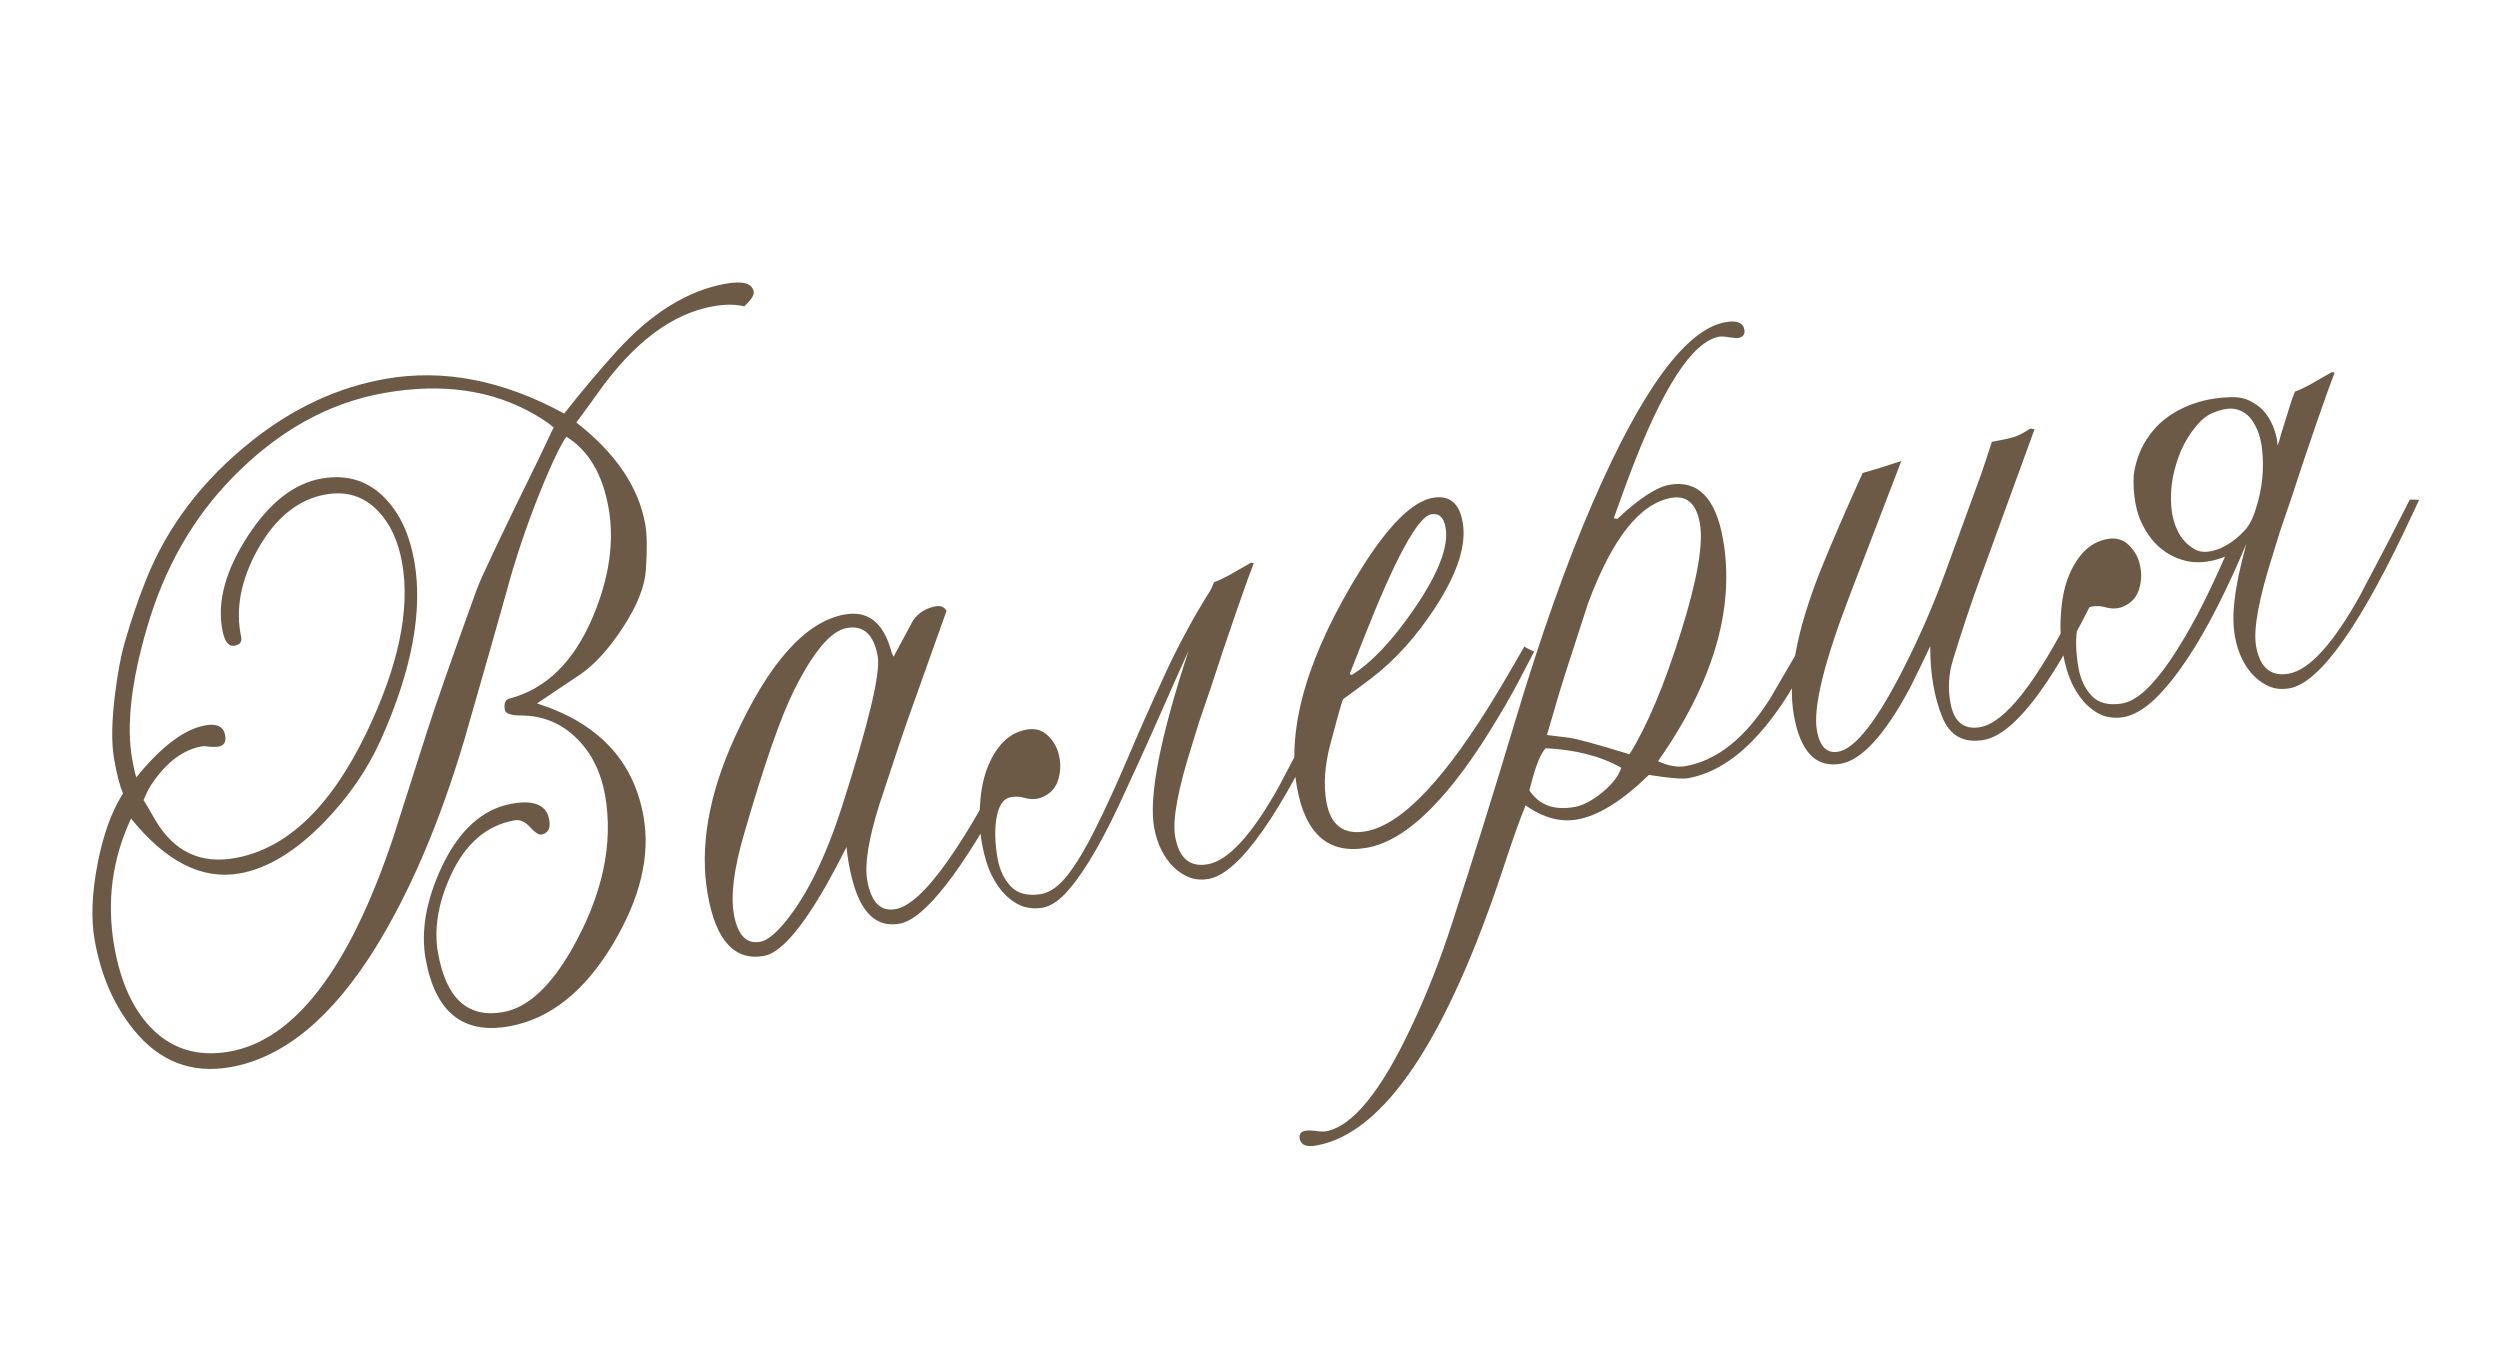 <?xml version="1.0" encoding="UTF-8"?> <svg xmlns="http://www.w3.org/2000/svg" width="233" height="126" viewBox="0 0 233 126" fill="none"><path d="M70.247 27.189C70.301 27.496 70.007 27.95 69.366 28.552C68.553 28.35 67.59 28.348 66.474 28.544C62.653 29.218 59.072 31.906 55.731 36.607C55.387 37.099 54.716 38.023 53.718 39.378C57.386 42.239 59.525 45.399 60.135 48.858C60.307 49.834 60.327 51.254 60.196 53.117C60.094 54.66 59.386 56.438 58.074 58.452C56.761 60.467 55.424 61.939 54.064 62.869C53.551 63.218 52.561 63.882 51.094 64.859L50.053 65.56C55.75 67.374 59.059 70.888 59.978 76.104C60.623 79.758 59.679 83.705 57.149 87.948C54.486 92.414 51.244 94.985 47.423 95.658C43.128 96.416 40.543 94.312 39.667 89.348C39.215 86.782 39.707 83.949 41.145 80.848C42.775 77.369 44.97 75.386 47.731 74.899C49.795 74.535 50.947 75.036 51.188 76.403C51.331 77.212 51.081 77.673 50.44 77.786C50.217 77.825 49.875 77.598 49.414 77.104C48.948 76.582 48.464 76.366 47.962 76.454C45.34 76.916 43.345 78.649 41.977 81.651C40.818 84.213 40.433 86.596 40.821 88.799C41.574 93.066 43.596 94.91 46.887 94.329C49.146 93.931 51.276 91.988 53.278 88.501C56.155 83.45 57.192 78.651 56.391 74.105C56.017 71.986 55.165 70.252 53.835 68.905C52.396 67.433 50.641 66.693 48.569 66.685C47.619 66.68 47.114 66.51 47.055 66.175C46.947 65.562 47.086 65.206 47.471 65.11C50.881 64.221 53.469 61.694 55.236 57.529C56.781 53.892 57.275 50.498 56.719 47.346C56.163 44.195 54.853 41.981 52.788 40.706C52.369 41.269 51.773 42.453 50.998 44.257C49.613 47.492 48.431 50.821 47.453 54.243L47.298 54.831C46.559 57.492 45.218 62.2 43.275 68.955C41 76.603 38.253 83.04 35.034 88.267C30.961 94.851 26.442 98.581 21.478 99.457C17.852 100.096 14.843 98.93 12.45 95.959C10.613 93.695 9.401 90.903 8.816 87.584C8.472 85.632 8.562 83.287 9.085 80.549C9.609 77.811 10.401 75.615 11.461 73.961C11.161 73.238 10.885 72.165 10.634 70.742C10.369 69.236 10.405 67.159 10.744 64.511C10.987 62.628 11.268 61.126 11.588 60.006C12.174 57.947 12.836 55.99 13.573 54.135C15.56 49.097 18.862 44.747 23.479 41.086C27.338 38.019 31.485 36.094 35.919 35.312C41.33 34.358 46.883 35.435 52.579 38.543C54.295 36.371 55.9 34.464 57.393 32.82C60.665 29.195 64.086 27.068 67.656 26.438C69.245 26.158 70.109 26.408 70.247 27.189ZM51.599 39.838C51.158 39.455 50.554 39.044 49.786 38.604C45.849 36.337 41.189 35.677 35.806 36.627C30.619 37.541 25.906 40.169 21.668 44.511C17.964 48.299 15.308 52.966 13.697 58.512C12.227 63.545 11.767 67.624 12.318 70.748C12.45 71.501 12.579 72.067 12.704 72.448C15.042 69.563 17.187 67.948 19.14 67.603C20.227 67.412 20.843 67.72 20.985 68.529C21.093 69.143 20.882 69.496 20.352 69.59C20.213 69.614 19.955 69.617 19.577 69.597C19.223 69.544 18.962 69.533 18.795 69.562C17.093 69.862 15.556 71.01 14.183 73.007C13.93 73.368 13.662 73.889 13.38 74.572C13.413 74.595 13.782 75.22 14.487 76.447C16.21 79.364 18.674 80.54 21.882 79.975C26.707 79.124 30.784 75.256 34.114 68.371C37.128 62.145 38.249 56.843 37.477 52.465C37.118 50.429 36.374 48.82 35.246 47.639C33.939 46.259 32.309 45.741 30.357 46.085C27.791 46.538 25.677 48.248 24.014 51.215C22.444 54.051 21.929 56.759 22.47 59.338C22.582 59.807 22.372 60.089 21.843 60.182C21.285 60.28 20.905 59.758 20.703 58.614C20.246 56.02 21.034 53.15 23.067 50.002C25.1 46.854 27.4 45.054 29.965 44.601C32.336 44.183 34.314 44.798 35.898 46.445C37.271 47.871 38.177 49.825 38.614 52.307C39.431 56.937 38.384 62.499 35.474 68.994C34.234 71.743 32.47 74.297 30.183 76.656C27.526 79.367 24.915 80.949 22.349 81.402C18.835 82.021 15.457 80.316 12.216 76.287C10.441 80.079 9.921 84.068 10.659 88.251C11.22 91.431 12.316 93.897 13.948 95.651C15.9 97.751 18.382 98.536 21.394 98.005C27.447 96.938 32.52 90.32 36.615 78.153C36.818 77.513 37.875 74.207 39.783 68.234C40.484 66.011 42.033 61.583 44.429 54.949C44.773 53.968 46.67 49.967 50.12 42.945C50.581 41.973 51.074 40.937 51.599 39.838ZM96.099 68.613C95.787 69.617 95.144 71.025 94.169 72.836C89.616 81.259 86.168 85.678 83.825 86.091C81.705 86.465 80.242 85.098 79.435 81.99C79.17 80.973 78.99 79.955 78.897 78.936C78.367 80.008 77.763 81.15 77.085 82.362C74.694 86.579 72.732 88.823 71.198 89.094C68.465 89.576 66.719 87.669 65.962 83.374C65.19 78.995 66.026 74.117 68.472 68.74C71.665 61.735 75.089 57.911 78.742 57.267C80.862 56.893 82.292 57.992 83.034 60.565C83.058 60.704 83.139 60.92 83.277 61.212C83.881 60.07 84.487 58.942 85.096 57.828C85.601 57.107 86.314 56.665 87.235 56.502C87.681 56.424 88.008 56.567 88.216 56.933L84.984 66.001C84.421 67.538 83.411 70.534 81.954 74.99C80.941 78.217 80.565 80.569 80.826 82.047C81.185 84.083 82.061 84.978 83.456 84.732C84.739 84.506 86.348 83.029 88.282 80.301C90.309 77.442 92.581 73.447 95.098 68.315C95.214 68.324 95.548 68.423 96.099 68.613ZM81.803 61.17C81.444 59.134 80.484 58.254 78.922 58.529C77.444 58.789 75.802 60.733 73.997 64.358C72.763 66.819 71.217 71.261 69.359 77.685C68.407 80.93 68.086 83.431 68.395 85.188C68.74 87.14 69.553 88.003 70.836 87.777C71.506 87.659 72.324 86.997 73.29 85.792C75.246 83.347 76.959 79.853 78.43 75.309C80.954 67.445 82.078 62.732 81.803 61.17ZM124.722 64.343L124.222 65.423C119.371 75.912 115.509 81.41 112.637 81.916C112.023 82.025 111.441 81.984 110.89 81.793C110.333 81.575 109.83 81.247 109.379 80.809C108.928 80.371 108.545 79.834 108.232 79.199C107.919 78.564 107.696 77.87 107.563 77.117C107.052 74.216 108.125 68.722 110.782 60.632C110.495 61.287 110.184 61.974 109.851 62.694C109.026 64.537 108.182 66.44 107.321 68.403C106.454 70.339 105.583 72.247 104.707 74.127C103.858 76.002 103.006 77.691 102.149 79.193C101.292 80.696 100.447 81.938 99.614 82.919C98.78 83.9 97.959 84.461 97.15 84.604C96.593 84.702 96.027 84.673 95.452 84.515C94.873 84.33 94.325 83.995 93.809 83.511C93.292 83.027 92.834 82.389 92.436 81.596C92.032 80.776 91.727 79.78 91.521 78.609C91.299 77.353 91.242 76.127 91.347 74.93C91.419 73.709 91.63 72.622 91.98 71.669C92.352 70.683 92.84 69.864 93.444 69.211C94.076 68.553 94.824 68.148 95.689 67.996C96.497 67.853 97.165 68.052 97.692 68.591C98.246 69.126 98.592 69.784 98.73 70.565C98.89 71.313 98.837 72.07 98.569 72.836C98.297 73.575 97.755 74.087 96.943 74.374C96.534 74.504 96.09 74.51 95.609 74.394C95.151 74.244 94.685 74.212 94.211 74.295C93.542 74.413 93.103 75.022 92.894 76.123C92.686 77.224 92.714 78.528 92.98 80.034C93.162 81.066 93.573 81.928 94.212 82.62C94.847 83.285 95.781 83.523 97.013 83.334C97.877 83.182 98.719 82.573 99.538 81.508C100.357 80.444 101.212 79.013 102.103 77.217C103.017 75.388 103.993 73.26 105.032 70.834C106.066 68.38 107.249 65.713 108.581 62.832C109.12 61.644 109.757 60.367 110.494 59.001C111.162 57.733 111.946 56.387 112.845 54.963C112.95 54.743 113.052 54.509 113.152 54.262C113.505 54.142 113.957 53.933 114.508 53.634C115.083 53.303 115.775 52.908 116.586 52.449L116.851 52.488C116.751 52.736 116.556 53.259 116.265 54.058C115.975 54.857 115.639 55.807 115.259 56.91C114.878 58.012 114.47 59.206 114.035 60.49C113.623 61.742 113.22 62.963 112.826 64.154C112.427 65.317 112.067 66.373 111.745 67.321C111.452 68.264 111.242 68.948 111.115 69.373C109.781 73.548 109.251 76.417 109.527 77.979C109.881 79.987 110.895 80.843 112.568 80.548C114.492 80.209 116.721 77.76 119.253 73.201C119.358 72.981 119.799 72.141 120.577 70.681C121.355 69.221 122.448 67.102 123.856 64.323L124.722 64.343ZM142.979 60.735L142.012 62.588C141.285 64.01 140.532 65.365 139.752 66.653C135.279 74.229 131.16 78.348 127.395 79.012C123.825 79.642 121.651 77.753 120.874 73.347C119.891 67.769 121.899 60.973 126.899 52.959C129.436 48.917 131.652 46.729 133.549 46.395C135.083 46.124 136.007 46.882 136.322 48.666C136.691 50.758 135.859 53.378 133.826 56.526C132.04 59.285 130.045 61.506 127.84 63.189C127.156 63.712 126.266 64.373 125.17 65.17C125.01 65.572 124.621 66.949 124 69.301C123.465 71.322 123.338 73.128 123.618 74.718C124.006 76.921 125.233 77.841 127.296 77.477C130.671 76.882 134.802 72.501 139.689 64.335C140.266 63.37 141.061 62.008 142.074 60.248C142.144 60.322 142.446 60.484 142.979 60.735ZM134.727 49.163C134.56 48.215 134.114 47.805 133.389 47.933C132.134 48.154 130.008 52.08 127.011 59.712L125.79 62.817L125.98 62.913C127.845 61.75 129.795 59.681 131.83 56.705C134.071 53.434 135.037 50.92 134.727 49.163ZM171.154 56.371C170.394 57.771 169.546 59.401 168.609 61.263C165.176 68.051 161.409 71.807 157.309 72.53C156.78 72.623 155.568 72.52 153.675 72.222C151.197 74.643 148.968 76.028 146.988 76.377C145.426 76.652 143.825 76.216 142.185 75.067C141.679 76.278 141.006 78.165 140.164 80.729C134.803 96.973 128.972 105.651 122.669 106.762C121.748 106.925 121.236 106.713 121.133 106.127C121.059 105.709 121.232 105.463 121.65 105.389C121.873 105.35 122.19 105.351 122.6 105.394C123.015 105.465 123.334 105.48 123.557 105.441C126.039 105.003 128.711 101.728 131.573 95.616C132.957 92.698 134.198 89.546 135.298 86.159C137.294 80.027 139.242 73.789 141.143 67.443C143.585 59.277 146.034 52.375 148.491 46.736C153.053 36.241 157.161 30.671 160.815 30.027C161.874 29.84 162.461 30.067 162.574 30.709C162.653 31.155 162.455 31.42 161.981 31.503C161.869 31.523 161.592 31.5 161.149 31.434C160.734 31.364 160.429 31.346 160.234 31.38C157.724 31.823 154.922 36.156 151.828 44.38C151.669 44.781 151.195 46.087 150.405 48.297L150.72 48.371C152.77 46.456 154.394 45.394 155.593 45.182C158.243 44.715 159.907 46.406 160.585 50.255C161.717 56.669 159.698 63.568 154.529 70.949C155.497 71.383 156.343 71.535 157.068 71.407C160.053 70.881 162.71 68.745 165.04 64.998C166.011 63.331 167.766 60.319 170.305 55.96C170.613 56.078 170.896 56.215 171.154 56.371ZM158.427 48.78C158.103 46.94 157.215 46.147 155.765 46.403C152.837 46.919 150.251 50.193 148.007 56.225C147.613 57.416 146.887 59.658 145.829 62.95C145.53 63.866 144.979 65.717 144.177 68.504L146.204 68.751C146.88 68.833 148.768 69.348 151.869 70.297C153.506 67.679 155.107 63.874 156.672 58.882C158.181 54.072 158.767 50.705 158.427 48.78ZM151.098 71.554C149.212 70.478 146.862 69.871 144.048 69.735C143.541 70.284 143.039 71.595 142.542 73.667C143.444 75.032 144.843 75.547 146.74 75.213C147.521 75.075 148.389 74.62 149.346 73.847C150.298 73.047 150.882 72.283 151.098 71.554ZM196.722 51.906C196.059 53.691 195.463 55.119 194.933 56.19C190.944 64.227 187.596 68.483 184.891 68.96C183.022 69.29 181.733 68.583 181.023 66.839C180.26 64.96 179.886 62.754 179.899 60.221C179.589 60.909 178.956 62.214 178.001 64.136C175.663 68.488 173.517 70.836 171.565 71.181C169.25 71.589 167.79 70.078 167.186 66.647C166.591 63.273 167.442 58.722 169.739 52.997C170.781 50.427 172.069 47.453 173.602 44.077C174.535 43.827 175.735 43.457 177.202 42.968L172.443 55.367C169.998 61.723 168.962 65.96 169.336 68.08C169.602 69.586 170.264 70.245 171.324 70.058C172.914 69.778 174.966 67.144 177.48 62.158C178.952 59.252 180.239 56.279 181.342 53.238L184.222 45.353C184.595 44.368 185.068 42.976 185.643 41.178C186.563 41.015 187.256 40.865 187.72 40.725C188.05 40.638 188.55 40.377 189.221 39.943L189.62 40.002L184.445 54.2C183.669 56.321 182.86 58.75 182.02 61.486C181.618 62.794 181.535 64.117 181.771 65.456C182.091 67.269 183.018 68.04 184.551 67.769C186.838 67.366 189.742 63.691 193.262 56.743C193.71 55.859 194.585 54.138 195.888 51.579C196.141 51.707 196.419 51.816 196.722 51.906ZM212.276 41.528C212.376 41.281 212.476 40.947 212.574 40.527C212.701 40.102 212.838 39.661 212.988 39.203L213.429 37.788C213.573 37.303 213.727 36.873 213.891 36.499C214.244 36.379 214.696 36.17 215.247 35.871C215.822 35.54 216.514 35.145 217.324 34.685L217.59 34.725C217.49 34.973 217.295 35.496 217.004 36.295C216.714 37.094 216.378 38.044 215.997 39.147C215.617 40.249 215.209 41.443 214.774 42.727C214.362 43.979 213.959 45.2 213.565 46.391C213.166 47.554 212.806 48.61 212.484 49.558C212.191 50.501 211.981 51.185 211.854 51.61C210.52 55.785 209.99 58.654 210.266 60.216C210.62 62.224 211.634 63.08 213.307 62.785C215.231 62.446 217.46 59.997 219.992 55.438C220.097 55.218 220.538 54.378 221.316 52.918C222.094 51.458 223.187 49.339 224.595 46.56L225.461 46.58L224.961 47.66C220.11 58.149 216.248 63.647 213.376 64.153C212.762 64.262 212.18 64.221 211.628 64.03C211.072 63.812 210.569 63.484 210.118 63.046C209.667 62.608 209.284 62.071 208.971 61.436C208.658 60.801 208.435 60.107 208.302 59.354C208.214 58.852 208.164 58.329 208.155 57.784C208.145 57.239 208.181 56.629 208.263 55.953C208.34 55.249 208.464 54.48 208.633 53.645C208.825 52.777 209.067 51.785 209.359 50.67C208.553 52.624 207.67 54.548 206.71 56.443C205.773 58.305 204.804 59.985 203.803 61.484C202.825 62.951 201.834 64.176 200.828 65.158C199.817 66.113 198.838 66.674 197.889 66.841C197.331 66.939 196.765 66.91 196.191 66.752C195.612 66.567 195.064 66.232 194.548 65.748C194.031 65.264 193.573 64.626 193.175 63.833C192.771 63.013 192.466 62.017 192.26 60.846C192.038 59.59 191.98 58.364 192.086 57.167C192.158 55.946 192.369 54.859 192.718 53.906C193.091 52.92 193.579 52.101 194.183 51.448C194.815 50.79 195.563 50.385 196.427 50.233C197.236 50.09 197.904 50.289 198.43 50.828C198.985 51.363 199.331 52.021 199.469 52.802C199.629 53.55 199.576 54.307 199.308 55.073C199.036 55.812 198.494 56.324 197.682 56.611C197.273 56.741 196.828 56.747 196.348 56.631C195.89 56.481 195.424 56.449 194.95 56.532C194.281 56.65 193.842 57.26 193.633 58.36C193.425 59.461 193.453 60.764 193.719 62.271C193.901 63.303 194.312 64.165 194.951 64.857C195.586 65.522 196.52 65.76 197.752 65.571C198.449 65.448 199.169 65.048 199.912 64.371C200.679 63.66 201.461 62.717 202.26 61.541C203.083 60.332 203.926 58.918 204.791 57.299C205.651 55.652 206.511 53.846 207.373 51.883C206.218 52.345 205.109 52.498 204.046 52.34C203.006 52.15 202.08 51.709 201.268 51.018C200.484 50.323 199.863 49.411 199.405 48.284C198.971 47.124 198.79 45.776 198.864 44.238C199.022 43.175 199.341 42.213 199.822 41.352C200.326 40.458 200.968 39.698 201.749 39.071C202.558 38.44 203.492 37.944 204.55 37.585C205.608 37.226 206.768 37.036 208.03 37.015C208.746 37.003 209.363 37.154 209.878 37.465C210.416 37.744 210.854 38.113 211.194 38.57C211.534 39.028 211.794 39.529 211.976 40.072C212.153 40.587 212.253 41.072 212.276 41.528ZM209.47 49.097C209.796 48.666 210.075 48.042 210.304 47.225C210.562 46.403 210.74 45.538 210.839 44.629C210.932 43.692 210.928 42.773 210.827 41.87C210.72 40.94 210.483 40.162 210.114 39.537C209.767 38.879 209.272 38.435 208.627 38.203C207.983 37.972 207.166 38.073 206.179 38.506C205.618 38.748 205.091 39.186 204.599 39.819C204.102 40.425 203.666 41.134 203.292 41.948C202.946 42.757 202.681 43.623 202.499 44.547C202.34 45.437 202.295 46.322 202.363 47.202C202.427 48.053 202.637 48.836 202.993 49.549C203.349 50.263 203.878 50.817 204.58 51.211C205.123 51.517 205.854 51.504 206.773 51.169C207.686 50.807 208.54 50.182 209.332 49.294L209.47 49.097Z" fill="#6C5A46"></path></svg> 